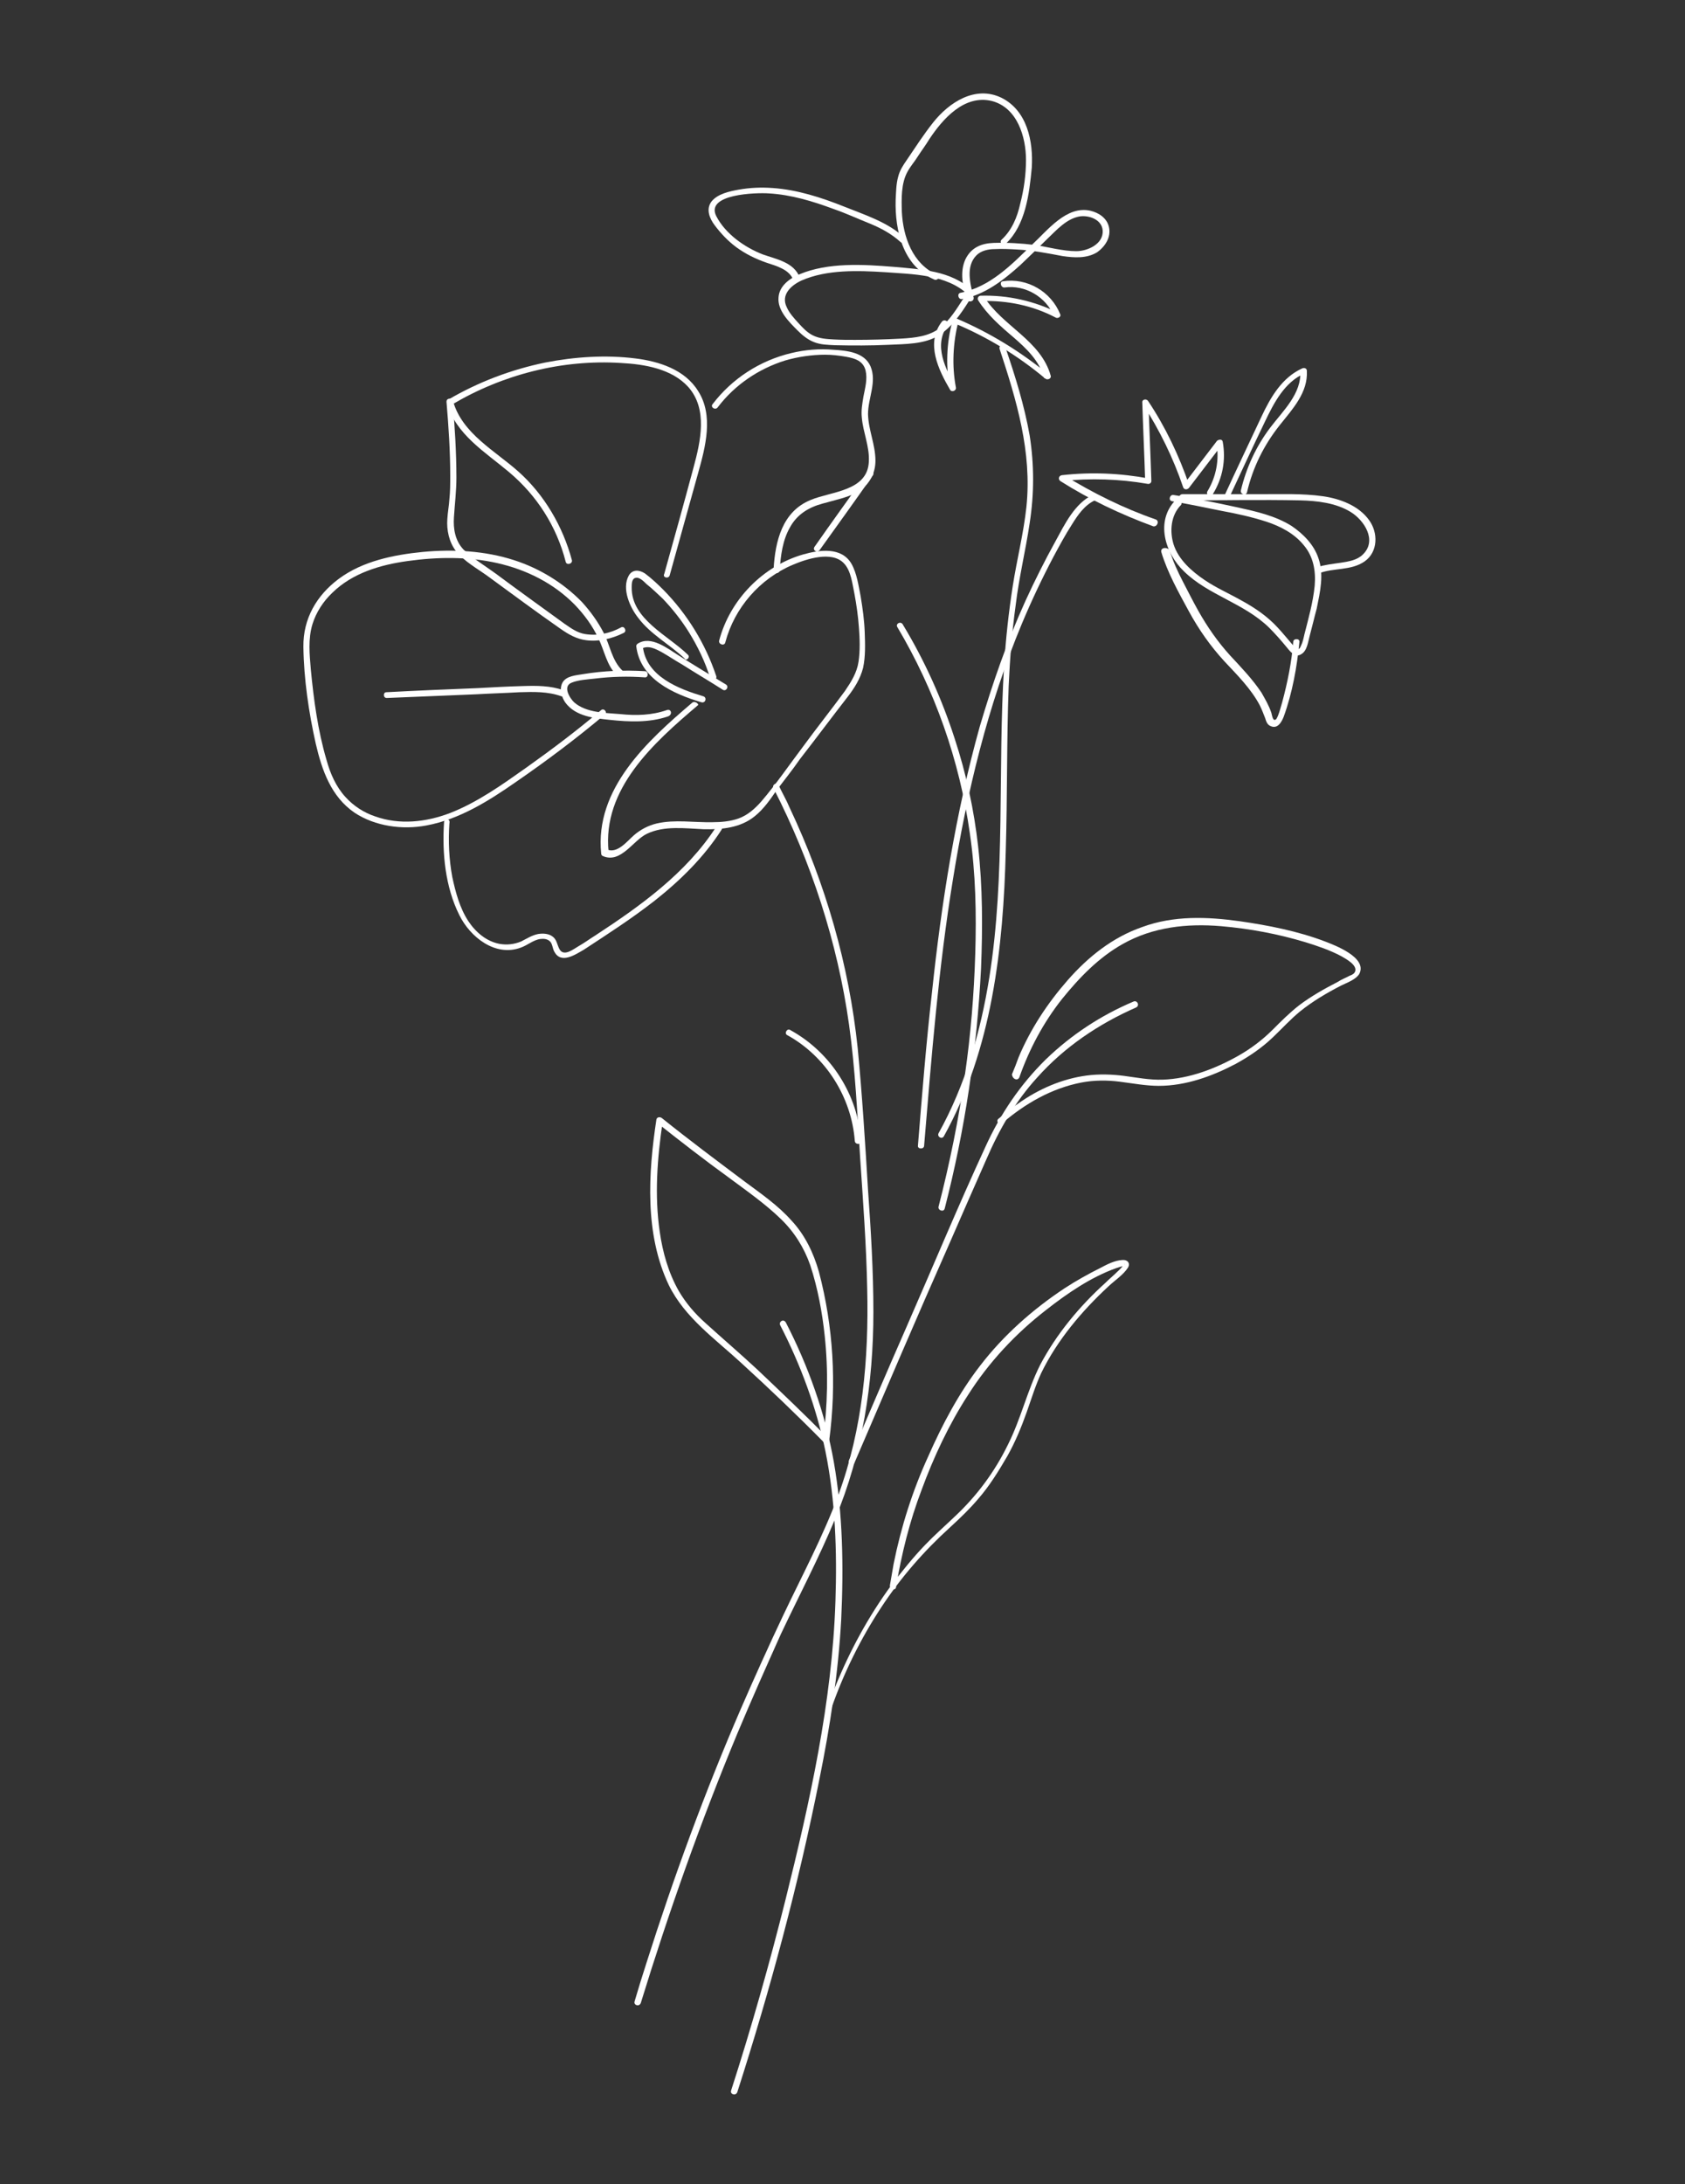 <?xml version="1.0" encoding="UTF-8"?> <svg xmlns="http://www.w3.org/2000/svg" xmlns:xlink="http://www.w3.org/1999/xlink" width="443" zoomAndPan="magnify" viewBox="0 0 332.25 430.5" height="574" preserveAspectRatio="xMidYMid meet"><rect x="0" y="0" width="332.25" height="430.5" fill="#333333" stroke="none"/> <defs> <clipPath id="27bfa34b23"> <path d="M 59.449 108 L 123 108 L 123 164 L 59.449 164 Z M 59.449 108 " clip-rule="nonzero"></path> </clipPath> <clipPath id="718c49efaf"> <path d="M 232 97 L 271.969 97 L 271.969 114 L 232 114 Z M 232 97 " clip-rule="nonzero"></path> </clipPath> </defs> <path fill="#ffffff" d="M 152.535 155.387 C 159.934 169.859 165.141 185.719 167.418 201.984 C 168.637 210.688 169.043 219.551 169.613 228.332 C 170.184 236.871 170.832 245.492 170.996 254.031 C 171.32 267.855 170.102 281.602 165.301 294.691 C 162.293 302.824 158.145 310.551 154.406 318.438 C 151.559 324.457 148.793 330.555 146.109 336.738 C 139.035 353.082 132.855 369.918 127.488 386.832 C 126.676 389.355 125.859 391.957 125.129 394.477 C 124.887 395.207 126.023 395.617 126.348 394.801 C 131.879 376.828 138.141 359.102 145.379 341.699 C 148.145 335.109 151.07 328.523 154 322.02 C 157.578 314.453 161.48 307.055 164.652 299.41 C 170.102 286.398 172.215 272.574 172.215 258.586 C 172.215 250.535 171.727 242.484 171.156 234.512 C 170.59 225.16 170.02 215.973 169.125 206.621 C 167.418 190.191 162.781 174.172 155.707 159.207 C 155.055 157.664 154.242 156.281 153.512 154.734 C 153.184 154.086 152.129 154.652 152.535 155.387 Z M 152.535 155.387 " fill-opacity="1" fill-rule="nonzero"></path> <path fill="#ffffff" d="M 223.449 197.43 C 217.105 200.113 211.25 203.938 206.207 208.816 C 201.168 213.777 197.262 219.551 194.336 225.973 C 188.887 237.766 183.926 249.723 178.723 261.594 C 174.898 270.297 171.156 279.078 167.418 287.781 C 167.09 288.43 168.148 289.164 168.473 288.352 C 174.656 273.957 180.836 259.48 187.18 245.168 C 189.617 239.555 192.059 234.027 194.496 228.496 C 197.02 222.641 200.191 217.109 204.5 212.395 C 209.867 206.375 216.617 201.82 224.02 198.57 C 224.832 198.16 224.18 197.023 223.449 197.43 Z M 223.449 197.43 " fill-opacity="1" fill-rule="nonzero"></path> <path fill="#ffffff" d="M 201.004 212.312 C 202.957 206.781 205.719 201.578 209.379 196.941 C 212.797 192.715 216.617 188.727 221.414 186.043 C 227.352 182.711 234.02 181.98 240.77 182.547 C 246.465 183.035 252.074 184.094 257.441 185.719 C 259.801 186.453 262.242 187.266 264.516 188.484 C 265.332 188.973 267.688 190.191 267.199 191.492 C 267.039 191.898 266.633 192.145 266.145 192.305 C 265.41 192.715 264.516 193.039 263.785 193.527 C 261.102 194.91 258.5 196.371 256.141 198.16 C 254.27 199.625 252.562 201.332 250.938 202.961 C 248.902 204.992 246.625 206.699 244.188 208.082 C 239.715 210.605 234.508 212.637 229.223 212.801 C 226.703 212.883 224.18 212.395 221.742 212.066 C 219.301 211.742 216.699 211.66 214.258 211.988 C 209.379 212.637 204.746 214.672 200.758 217.516 C 199.379 218.41 198.156 219.469 196.855 220.527 C 196.285 221.016 197.102 221.91 197.668 221.34 C 202.141 217.516 207.348 214.508 213.203 213.371 C 215.723 212.883 218.324 212.883 220.848 213.207 C 223.367 213.531 225.969 214.02 228.492 214.02 C 233.777 214.02 238.98 212.148 243.617 209.711 C 246.301 208.246 248.82 206.539 251.02 204.422 C 252.809 202.715 254.434 200.926 256.305 199.383 C 258.824 197.348 261.59 195.723 264.438 194.258 C 265.574 193.688 267.281 193.121 268.016 191.98 C 269.723 188.727 263.137 186.289 261.266 185.559 C 255.898 183.523 250.125 182.387 244.43 181.57 C 238.008 180.676 231.418 180.434 225.238 182.711 C 219.383 184.742 214.586 188.566 210.52 193.199 C 206.535 197.754 203.199 202.797 200.84 208.41 C 200.434 209.547 200.027 210.605 199.539 211.742 C 199.621 212.719 200.68 213.125 201.004 212.312 Z M 201.004 212.312 " fill-opacity="1" fill-rule="nonzero"></path> <path fill="#ffffff" d="M 136.434 138.551 C 127.648 146.035 117.242 155.469 118.543 168.234 C 118.543 168.398 118.621 168.641 118.867 168.723 C 122.445 170.27 124.805 165.633 127.57 164.332 C 130.984 162.703 135.051 163.273 138.711 163.438 C 142.289 163.52 146.027 163.191 148.875 160.836 C 150.582 159.453 151.883 157.582 153.105 155.793 C 154.648 153.758 156.277 151.727 157.738 149.613 C 160.91 145.547 163.922 141.48 167.09 137.414 C 168.473 135.625 169.613 133.836 170.184 131.641 C 170.672 129.363 170.59 127.004 170.508 124.645 C 170.426 122.285 170.102 119.93 169.695 117.488 C 169.289 115.457 168.961 113.016 167.906 111.145 C 165.953 107.73 161.562 108.379 158.391 109.273 C 150.422 111.551 143.914 118.223 141.801 126.273 C 141.637 127.004 142.855 127.41 143.02 126.598 C 144.809 119.848 149.77 114.074 156.355 111.309 C 159.039 110.168 164 108.543 166.359 110.984 C 167.824 112.445 168.066 115.129 168.473 117 C 168.883 119.195 169.207 121.473 169.367 123.75 C 169.531 125.945 169.613 128.223 169.289 130.418 C 168.961 132.613 167.824 134.402 166.605 136.195 C 163.922 139.852 161.074 143.43 158.391 147.09 C 155.625 150.75 153.023 154.574 150.094 157.988 C 148.793 159.453 147.41 160.672 145.621 161.324 C 143.996 161.891 142.207 162.055 140.5 162.055 C 136.84 162.137 133.098 161.484 129.52 162.297 C 127.812 162.703 126.266 163.52 124.965 164.656 C 123.664 165.797 121.715 168.316 119.68 167.422 C 119.762 167.586 119.844 167.746 120.004 167.91 C 118.703 155.469 128.949 146.359 137.57 139.039 C 137.977 138.879 137.004 137.984 136.434 138.551 Z M 136.434 138.551 " fill-opacity="1" fill-rule="nonzero"></path> <path fill="#ffffff" d="M 138.711 137.25 C 133.832 135.785 127.406 133.348 126.754 127.41 C 126.676 127.574 126.594 127.734 126.43 127.898 C 127.812 127.086 129.277 127.898 130.496 128.551 C 131.797 129.281 133.098 130.176 134.398 130.906 C 137.082 132.613 139.848 134.242 142.531 135.949 C 143.184 136.355 143.832 135.297 143.102 134.891 C 140.012 133.023 136.922 131.152 133.832 129.199 C 131.633 127.816 128.383 125.215 125.781 126.84 C 125.617 126.922 125.453 127.168 125.453 127.328 C 126.188 133.836 132.773 136.762 138.223 138.391 C 139.117 138.715 139.441 137.496 138.711 137.25 Z M 138.711 137.25 " fill-opacity="1" fill-rule="nonzero"></path> <path fill="#ffffff" d="M 135.621 129.035 C 131.715 125.215 124.477 122.043 124.559 115.781 C 124.559 115.129 124.559 114.074 125.293 113.91 C 126.023 113.668 126.918 114.562 127.488 115.129 C 128.625 116.023 129.602 117 130.66 117.977 C 132.609 120.012 134.398 122.285 135.863 124.645 C 137.57 127.41 139.035 130.418 140.012 133.59 C 140.254 134.324 141.477 133.996 141.23 133.266 C 139.117 126.922 135.539 121.066 130.82 116.27 C 129.684 115.129 128.465 113.992 127.16 113.016 C 126.023 112.285 124.723 112.203 123.992 113.422 C 122.527 116.023 124.234 119.766 125.859 121.801 C 128.301 125.051 132.043 127.004 134.969 129.77 C 135.293 130.418 136.188 129.523 135.621 129.035 Z M 135.621 129.035 " fill-opacity="1" fill-rule="nonzero"></path> <path fill="#ffffff" d="M 131.555 139.934 C 128.543 140.992 125.453 141.074 122.281 140.746 C 119.438 140.504 115.613 140.504 113.254 138.469 C 112.359 137.656 110.898 135.297 112.688 134.566 C 114.07 133.996 115.859 133.918 117.242 133.754 C 120.574 133.348 123.828 133.266 127.16 133.508 C 127.895 133.59 127.895 132.289 127.16 132.289 C 123.098 132.047 119.031 132.207 115.043 132.859 C 113.664 133.102 111.629 133.184 110.898 134.566 C 110.246 135.785 110.734 137.414 111.465 138.469 C 113.5 141.234 117.242 141.562 120.25 141.887 C 124.07 142.293 127.977 142.457 131.633 141.234 C 132.691 140.91 132.367 139.691 131.555 139.934 Z M 131.555 139.934 " fill-opacity="1" fill-rule="nonzero"></path> <path fill="#ffffff" d="M 153.754 112.367 C 153.918 109.52 154.324 106.43 155.789 103.906 C 157.172 101.387 159.449 100.004 162.133 99.273 C 164.406 98.621 166.93 98.133 169.125 96.996 C 171.32 95.613 172.621 93.418 172.621 90.816 C 172.621 87.645 171.238 84.797 171.156 81.625 C 171.156 78.453 172.945 75.281 171.645 72.191 C 170.426 69.426 167.012 69.102 164.328 68.938 C 161.562 68.695 158.715 68.938 156.031 69.59 C 149.852 71.055 144.32 74.633 140.5 79.672 C 140.012 80.242 141.066 80.977 141.555 80.242 C 144.891 75.852 149.605 72.68 154.812 71.055 C 157.332 70.32 160.098 69.914 162.699 69.914 C 164.082 69.914 165.465 70.078 166.848 70.32 C 168.637 70.648 170.184 71.133 170.672 73.004 C 171.078 74.711 170.59 76.422 170.262 78.129 C 170.02 79.594 169.777 80.895 169.938 82.355 C 170.184 85.203 171.484 88.051 171.32 90.977 C 171.078 96.832 163.922 96.832 159.855 98.539 C 154.242 100.816 152.859 106.672 152.535 112.203 C 152.453 113.18 153.672 113.18 153.754 112.367 Z M 153.754 112.367 " fill-opacity="1" fill-rule="nonzero"></path> <path fill="#ffffff" d="M 171.078 93.094 C 167.578 97.973 164 102.934 160.586 107.812 C 160.18 108.461 161.156 109.113 161.645 108.379 C 165.141 103.5 168.719 98.539 172.133 93.66 C 172.539 93.012 171.566 92.359 171.078 93.094 Z M 171.078 93.094 " fill-opacity="1" fill-rule="nonzero"></path> <path fill="#ffffff" d="M 132.043 113.422 C 133.91 106.754 135.781 99.922 137.652 93.254 C 139.117 88.051 140.742 81.871 137.652 77.07 C 135.051 72.844 129.926 71.215 125.293 70.648 C 119.438 69.914 113.336 70.32 107.48 71.461 C 100.812 72.844 94.309 75.281 88.371 78.777 C 88.125 78.941 88.047 79.188 88.125 79.43 C 89.836 85.609 95.691 89.105 100.324 93.012 C 105.855 97.645 109.758 103.746 111.547 110.738 C 111.711 111.473 112.93 111.145 112.77 110.414 C 110.98 103.746 107.32 97.484 102.195 92.93 C 97.641 88.863 91.137 85.449 89.348 79.105 C 89.266 79.348 89.184 79.512 89.102 79.754 C 99.105 73.816 110.816 70.809 122.445 71.543 C 127.082 71.785 132.449 72.68 135.699 76.258 C 139.605 80.648 138.141 86.992 136.758 92.117 C 134.887 99.109 132.938 106.105 130.984 113.098 C 130.578 113.828 131.797 114.156 132.043 113.422 Z M 132.043 113.422 " fill-opacity="1" fill-rule="nonzero"></path> <path fill="#ffffff" d="M 88.047 79.266 C 88.453 84.066 88.777 88.945 88.777 93.742 C 88.777 95.289 88.777 96.914 88.613 98.379 C 88.535 99.68 88.289 100.898 88.207 102.281 C 88.047 104.477 88.535 106.836 89.914 108.625 C 91.543 110.656 94.062 112.039 96.098 113.504 C 100.895 117 105.691 120.578 110.492 123.914 C 112.117 125.051 113.664 125.945 115.613 126.191 C 118.137 126.516 120.738 125.867 123.016 124.727 C 123.664 124.402 123.098 123.262 122.445 123.668 C 120.332 124.809 117.891 125.379 115.371 124.973 C 113.824 124.727 112.605 123.832 111.305 122.938 C 106.832 119.684 102.277 116.434 97.805 113.098 C 95.691 111.551 93.25 110.09 91.379 108.301 C 89.754 106.59 89.348 104.234 89.508 101.957 C 89.672 99.355 89.996 96.75 89.996 94.148 C 89.996 89.105 89.672 84.145 89.266 79.188 C 89.184 78.371 87.965 78.371 88.047 79.266 Z M 88.047 79.266 " fill-opacity="1" fill-rule="nonzero"></path> <g clip-path="url(#27bfa34b23)"> <path fill="#ffffff" d="M 122.688 132.129 C 120.656 130.176 120.25 127.086 119.031 124.727 C 117.891 122.531 116.426 120.496 114.719 118.629 C 111.059 114.887 106.426 112.039 101.383 110.414 C 95.609 108.543 89.348 108.219 83.328 108.789 C 77.637 109.355 71.535 110.578 66.82 114.074 C 62.43 117.328 59.746 121.961 59.824 127.492 C 59.906 133.836 60.883 140.422 62.266 146.602 C 63.484 151.809 65.273 157.012 69.91 160.184 C 73.977 162.867 79.344 163.598 84.059 162.703 C 90.648 161.484 96.422 157.824 101.789 154.086 C 107.809 149.938 113.664 145.547 119.273 140.828 C 119.844 140.34 119.031 139.445 118.461 140.016 C 113.742 144 108.781 147.742 103.742 151.32 C 99.023 154.652 94.145 158.152 88.695 160.266 C 83.98 162.055 78.773 162.625 73.977 160.914 C 71.781 160.184 69.746 158.883 68.121 157.094 C 66.25 155.059 65.113 152.457 64.379 149.773 C 62.672 144 61.859 137.902 61.289 131.965 C 61.047 129.035 60.719 125.945 61.613 123.02 C 62.348 120.66 63.73 118.547 65.52 116.84 C 69.504 112.934 75.035 111.309 80.402 110.578 C 86.258 109.762 92.273 109.684 98.047 110.984 C 103.82 112.285 109.188 114.969 113.336 119.195 C 115.207 121.148 116.832 123.344 117.973 125.785 C 119.191 128.223 119.598 131.152 121.633 133.102 C 122.445 133.59 123.258 132.777 122.688 132.129 Z M 122.688 132.129 " fill-opacity="1" fill-rule="nonzero"></path> </g> <path fill="#ffffff" d="M 76.254 137.574 C 82.109 137.332 88.047 137.09 93.902 136.844 C 96.746 136.68 99.594 136.602 102.441 136.438 C 105.203 136.355 108.051 136.273 110.734 137.25 C 111.465 137.496 111.793 136.355 111.059 136.031 C 108.539 135.137 105.855 135.137 103.172 135.219 C 100.164 135.297 97.234 135.461 94.227 135.625 C 88.207 135.867 82.191 136.113 76.172 136.438 C 75.52 136.438 75.52 137.574 76.254 137.574 Z M 76.254 137.574 " fill-opacity="1" fill-rule="nonzero"></path> <path fill="#ffffff" d="M 87.559 162.055 C 87.152 168.152 87.801 174.82 90.566 180.352 C 92.68 184.664 97.641 188.648 102.684 186.777 C 104.066 186.289 105.203 185.23 106.586 185.07 C 107.238 184.988 107.969 185.07 108.457 185.559 C 108.945 186.043 108.945 186.938 109.27 187.508 C 110.57 190.109 113.418 188.16 115.125 187.184 C 119.844 184.094 124.641 181.004 129.113 177.504 C 134.156 173.52 138.793 168.965 142.289 163.52 C 142.695 162.867 141.719 162.219 141.23 162.949 C 135.293 172.137 126.266 178.562 117.32 184.418 C 116.266 185.07 115.289 185.801 114.148 186.453 C 113.012 187.102 111.059 188.727 110.246 186.938 C 109.84 186.125 109.758 185.148 108.945 184.582 C 108.215 184.012 107.074 183.93 106.098 184.094 C 104.879 184.336 103.902 184.988 102.766 185.559 C 101.383 186.125 100 186.289 98.535 186.043 C 95.934 185.559 93.82 183.77 92.355 181.57 C 90.648 178.969 89.836 175.879 89.184 172.871 C 88.535 169.375 88.371 165.797 88.613 162.297 C 88.859 161.242 87.637 161.242 87.559 162.055 Z M 87.559 162.055 " fill-opacity="1" fill-rule="nonzero"></path> <path fill="#ffffff" d="M 185.715 63.41 C 182.461 67.637 185.062 72.922 187.34 76.828 C 187.668 77.395 188.641 76.988 188.48 76.34 C 187.668 72.027 187.91 67.637 188.969 63.328 C 188.723 63.488 188.48 63.57 188.234 63.734 C 194.66 66.418 200.68 70.078 206.129 74.633 C 206.535 74.957 207.348 74.633 207.184 74.062 C 205.234 67.07 197.668 64.305 194.012 58.449 C 193.848 58.773 193.684 59.016 193.523 59.344 C 198.645 59.18 203.688 60.238 208.16 62.594 C 208.566 62.84 209.297 62.434 209.055 61.945 C 207.266 57.473 202.547 54.707 197.75 55.438 C 197.02 55.52 197.344 56.742 198.074 56.66 C 202.141 56.09 206.289 58.531 207.836 62.352 C 208.16 62.109 208.402 61.945 208.73 61.699 C 204.012 59.344 198.727 58.121 193.359 58.285 C 192.953 58.285 192.629 58.773 192.871 59.18 C 194.66 62.027 197.262 64.305 199.863 66.5 C 202.387 68.695 204.988 71.133 205.883 74.551 C 206.207 74.387 206.535 74.145 206.941 73.98 C 201.328 69.344 195.23 65.605 188.562 62.758 C 188.234 62.594 187.91 62.922 187.828 63.164 C 186.609 67.637 186.445 72.273 187.34 76.828 C 187.668 76.664 188.074 76.5 188.48 76.34 C 186.445 72.762 184.008 68.043 186.852 64.141 C 187.262 63.41 186.203 62.758 185.715 63.41 Z M 185.715 63.41 " fill-opacity="1" fill-rule="nonzero"></path> <path fill="#ffffff" d="M 189.945 58.855 C 188.641 60.887 187.34 63.004 185.473 64.547 C 183.195 66.336 180.348 66.582 177.664 66.742 C 174.574 66.906 171.645 66.988 168.555 66.988 C 167.172 66.988 165.871 66.988 164.406 66.906 C 162.945 66.824 161.562 66.742 160.262 66.094 C 159.121 65.523 158.227 64.547 157.414 63.652 C 156.602 62.758 155.625 61.699 155.137 60.562 C 153.918 58.121 155.949 56.254 158.066 55.277 C 163.105 53.082 169.207 53.324 174.492 53.648 C 179.941 54.055 186.609 54.055 190.84 58.043 C 191.406 58.531 192.301 57.715 191.652 57.227 C 187.586 53.324 181.566 53.082 176.199 52.594 C 170.184 52.105 163.27 51.699 157.66 54.055 C 155.707 54.871 153.672 56.332 153.512 58.609 C 153.266 61.215 155.625 63.488 157.332 65.199 C 158.145 66.012 159.203 66.906 160.422 67.395 C 161.805 67.965 163.188 67.965 164.652 68.043 C 168.148 68.125 171.727 68.125 175.145 67.965 C 178.477 67.801 182.301 67.883 185.145 66.094 C 187.668 64.465 189.457 61.863 191 59.426 C 191.406 58.855 190.352 58.285 189.945 58.855 Z M 189.945 58.855 " fill-opacity="1" fill-rule="nonzero"></path> <path fill="#ffffff" d="M 191.977 58.609 C 191.324 56.008 190.352 52.512 192.547 50.316 C 193.441 49.422 194.824 49.098 196.125 49.098 C 197.59 49.016 199.133 49.098 200.516 49.176 C 203.605 49.34 206.535 49.91 209.543 50.477 C 211.82 50.805 214.258 50.965 216.293 49.746 C 217.918 48.609 219.141 46.738 218.652 44.703 C 218.246 42.996 216.699 41.938 214.992 41.531 C 210.273 40.477 206.535 45.438 203.441 48.281 C 199.379 52.266 195.148 56.578 189.375 57.715 C 188.641 57.879 188.969 59.098 189.699 58.938 C 194.172 58.121 197.914 55.195 201.246 52.188 C 203.035 50.477 204.824 48.77 206.613 46.98 C 208.402 45.273 210.273 43.16 212.797 42.672 C 214.664 42.348 217.27 43.242 217.43 45.438 C 217.594 48.121 214.422 49.504 212.227 49.504 C 209.543 49.504 206.695 48.688 204.012 48.281 C 201.41 47.957 198.645 47.793 195.961 47.875 C 193.523 47.957 191.488 48.77 190.352 51.129 C 189.211 53.648 189.863 56.414 190.512 58.938 C 191 59.75 192.141 59.426 191.977 58.609 Z M 191.977 58.609 " fill-opacity="1" fill-rule="nonzero"></path> <path fill="#ffffff" d="M 184.738 54.137 C 179.941 52.023 178.07 46.656 177.828 41.777 C 177.746 39.254 177.664 36.086 178.965 33.809 C 179.535 32.75 180.348 31.855 181 30.797 C 181.73 29.66 182.543 28.602 183.273 27.383 C 185.879 23.48 190.105 18.598 195.555 19.902 C 200.598 21.203 202.305 26.977 202.305 31.531 C 202.305 34.375 201.898 37.387 201.168 40.148 C 200.598 42.754 199.539 45.355 197.508 47.227 C 196.938 47.715 197.75 48.609 198.32 48.039 C 202.223 44.379 202.957 38.199 203.445 33.074 C 203.77 27.871 202.547 21.77 197.426 19.25 C 192.301 16.809 187.18 20.145 184.008 24.129 C 182.137 26.488 180.512 29.008 178.801 31.531 C 178.07 32.586 177.418 33.562 177.094 34.863 C 176.688 36.328 176.688 37.953 176.605 39.418 C 176.445 45.438 178.07 52.43 184.09 55.031 C 184.82 55.52 185.551 54.465 184.738 54.137 Z M 184.738 54.137 " fill-opacity="1" fill-rule="nonzero"></path> <path fill="#ffffff" d="M 157.738 54.789 C 156.602 51.699 153.184 51.129 150.422 50.152 C 146.844 48.77 143.02 46.086 141.23 42.59 C 139.035 38.199 149.199 37.953 151.559 38.117 C 155.949 38.359 160.262 39.664 164.406 41.207 C 166.766 42.02 169.043 43.078 171.484 44.055 C 173.68 44.949 175.793 46.086 177.582 47.715 C 178.152 48.203 179.047 47.387 178.395 46.898 C 175.145 43.809 170.508 42.348 166.441 40.719 C 161.969 38.93 157.172 37.387 152.371 37.059 C 150.094 36.898 147.898 36.98 145.621 37.387 C 143.832 37.711 141.555 38.199 140.336 39.664 C 139.117 41.207 139.93 43.078 140.906 44.379 C 142.125 46.004 143.508 47.469 145.133 48.688 C 147.004 50.07 149.039 51.047 151.152 51.781 C 153.105 52.43 155.625 53.082 156.438 55.195 C 156.762 55.848 157.984 55.52 157.738 54.789 Z M 157.738 54.789 " fill-opacity="1" fill-rule="nonzero"></path> <path fill="#ffffff" d="M 227.84 102.363 C 221.496 100.168 215.48 97.156 209.785 93.66 C 209.707 93.988 209.625 94.395 209.461 94.801 C 215.074 94.23 220.684 94.395 226.297 95.367 C 226.621 95.449 227.027 95.207 227.027 94.801 C 226.863 89.594 226.621 84.473 226.457 79.266 C 226.133 79.348 225.727 79.43 225.32 79.594 C 228.652 84.797 231.336 90.246 233.289 96.02 C 233.453 96.508 234.02 96.59 234.426 96.184 C 236.625 93.336 238.82 90.41 241.016 87.562 C 240.691 87.48 240.281 87.48 239.875 87.398 C 240.445 90.652 239.797 93.988 238.086 96.832 C 237.68 97.484 238.738 98.133 239.145 97.402 C 241.098 94.23 241.746 90.652 241.098 87.074 C 241.016 86.504 240.281 86.586 239.957 86.91 C 237.762 89.758 235.566 92.684 233.371 95.531 C 233.695 95.613 234.102 95.613 234.508 95.695 C 232.477 89.758 229.793 84.145 226.375 79.023 C 226.051 78.535 225.156 78.699 225.238 79.348 C 225.402 84.555 225.645 89.676 225.809 94.883 C 226.051 94.719 226.297 94.473 226.539 94.312 C 220.848 93.254 215.152 93.012 209.379 93.66 C 208.812 93.742 208.566 94.395 209.055 94.801 C 214.828 98.461 221.008 101.387 227.434 103.746 C 228.246 103.828 228.652 102.605 227.84 102.363 Z M 227.84 102.363 " fill-opacity="1" fill-rule="nonzero"></path> <path fill="#ffffff" d="M 231.824 98.539 C 227.758 102.688 229.711 109.031 233.453 112.609 C 238.25 117.328 245.324 118.871 250.285 123.75 C 251.504 124.973 252.645 126.273 253.781 127.656 C 254.434 128.469 255.41 129.688 256.547 128.957 C 257.766 128.305 257.93 126.434 258.254 125.297 C 258.742 123.508 259.148 121.719 259.637 119.93 C 260.289 116.676 261.102 113.262 259.965 110.008 C 259.07 107.324 256.953 105.211 254.676 103.664 C 251.426 101.633 247.684 100.816 244.023 100.004 C 239.875 99.109 235.648 98.215 231.418 97.566 C 230.688 97.402 230.281 98.621 231.094 98.785 C 234.348 99.355 237.52 100.004 240.691 100.656 C 243.781 101.223 246.789 101.875 249.797 102.852 C 252.48 103.746 255.164 105.129 257.035 107.406 C 258.988 109.684 259.477 112.527 259.23 115.457 C 258.906 118.707 258.012 121.879 257.199 125.051 C 257.035 125.785 256.871 126.598 256.547 127.246 C 256.141 128.305 255.734 127.98 255.082 127.328 C 254.027 126.109 253.051 124.891 251.914 123.668 C 249.879 121.473 247.52 119.848 244.836 118.383 C 242.398 117 239.797 115.863 237.52 114.316 C 234.996 112.609 232.395 110.332 231.418 107.324 C 230.605 104.723 230.848 101.551 232.883 99.516 C 233.289 98.867 232.477 97.973 231.824 98.539 Z M 231.824 98.539 " fill-opacity="1" fill-rule="nonzero"></path> <g clip-path="url(#718c49efaf)"> <path fill="#ffffff" d="M 233.047 98.621 C 240.77 98.621 248.578 98.461 256.305 98.621 C 259.719 98.703 263.379 99.109 266.305 100.898 C 268.988 102.527 271.594 106.512 268.746 109.273 C 267.609 110.414 265.98 110.656 264.438 110.902 C 262.809 111.145 261.184 111.309 259.719 111.797 C 258.988 112.039 259.312 113.262 260.043 113.016 C 262.891 111.879 266.387 112.527 269.07 110.656 C 271.754 108.789 271.754 104.965 269.965 102.527 C 267.934 99.68 264.273 98.297 260.859 97.809 C 256.793 97.238 252.645 97.402 248.496 97.402 C 243.375 97.402 238.25 97.402 233.125 97.402 C 232.312 97.484 232.312 98.621 233.047 98.621 Z M 233.047 98.621 " fill-opacity="1" fill-rule="nonzero"></path> </g> <path fill="#ffffff" d="M 242.316 98.215 C 244.676 93.172 246.953 88.211 249.391 83.172 C 251.18 79.43 253.293 75.281 257.281 73.574 C 256.953 73.41 256.711 73.25 256.387 73.086 C 256.711 77.559 252.969 80.977 250.449 84.309 C 247.684 87.969 245.73 92.199 244.676 96.672 C 244.512 97.402 245.73 97.809 245.895 96.996 C 247.031 92.117 249.227 87.723 252.32 83.82 C 254.84 80.648 257.93 77.395 257.688 73.086 C 257.688 72.598 257.199 72.438 256.793 72.598 C 252.809 74.387 250.531 78.293 248.742 82.113 C 246.301 87.316 243.859 92.441 241.422 97.727 C 240.852 98.297 241.91 98.945 242.316 98.215 Z M 242.316 98.215 " fill-opacity="1" fill-rule="nonzero"></path> <path fill="#ffffff" d="M 228.98 108.789 C 230.199 112.855 232.395 116.758 234.426 120.496 C 236.379 124.078 238.656 127.328 241.422 130.34 C 243.941 133.023 246.707 135.785 248.414 139.039 C 248.82 139.852 249.148 140.746 249.473 141.562 C 249.637 142.129 249.879 142.863 250.531 143.105 C 251.914 143.758 252.727 142.293 253.133 141.234 C 254.84 136.52 255.734 131.477 256.223 126.516 C 256.305 125.785 255.004 125.785 255.004 126.516 C 254.676 130.582 253.863 134.566 252.809 138.469 C 252.562 139.285 252.32 140.258 251.992 141.074 C 251.832 141.398 251.668 141.969 251.262 141.887 C 250.938 141.805 250.773 140.828 250.691 140.504 C 250.203 139.039 249.473 137.82 248.742 136.52 C 246.953 133.836 244.676 131.477 242.559 129.199 C 240.121 126.516 238.086 123.59 236.297 120.418 C 235.242 118.547 234.266 116.594 233.289 114.723 C 232.23 112.691 231.258 110.578 230.605 108.379 C 229.953 107.73 228.816 107.973 228.98 108.789 Z M 228.98 108.789 " fill-opacity="1" fill-rule="nonzero"></path> <path fill="#ffffff" d="M 155.219 204.016 C 162.781 208.164 167.906 216.215 168.555 224.918 C 168.637 225.648 169.855 225.648 169.777 224.918 C 169.207 215.809 163.84 207.434 155.867 203.043 C 155.219 202.555 154.566 203.691 155.219 204.016 Z M 155.219 204.016 " fill-opacity="1" fill-rule="nonzero"></path> <path fill="#ffffff" d="M 176.934 123.59 C 184.332 136.031 189.211 149.855 191.246 164.332 C 192.383 172.137 192.547 180.109 192.301 187.996 C 192.059 195.965 191.406 203.938 190.27 211.824 C 189.051 220.527 187.262 229.309 185.062 237.848 C 184.902 238.578 186.121 238.984 186.285 238.172 C 190.27 222.723 192.629 206.863 193.441 190.926 C 193.766 182.875 193.766 174.82 192.871 166.852 C 192.059 159.613 190.512 152.457 188.234 145.547 C 185.715 137.738 182.301 130.176 178.07 123.18 C 177.664 122.285 176.523 122.938 176.934 123.59 Z M 176.934 123.59 " fill-opacity="1" fill-rule="nonzero"></path> <path fill="#ffffff" d="M 215.562 97.484 C 211.902 99.191 209.949 103.34 208.078 106.754 C 205.965 110.578 204.012 114.48 202.223 118.383 C 198.562 126.434 195.719 134.648 193.195 143.188 C 188.398 160.348 185.633 177.992 183.762 195.641 C 182.625 205.645 181.812 215.727 181 225.812 C 180.918 226.543 182.219 226.543 182.219 225.812 C 183.684 208.246 185.062 190.68 187.91 173.277 C 190.676 156.117 194.742 139.121 201.492 122.938 C 203.363 118.465 205.477 113.992 207.754 109.684 C 208.891 107.566 210.031 105.453 211.332 103.422 C 212.551 101.469 213.852 99.516 216.047 98.539 C 216.941 98.133 216.293 97.156 215.562 97.484 Z M 215.562 97.484 " fill-opacity="1" fill-rule="nonzero"></path> <path fill="#ffffff" d="M 197.102 68.777 C 200.434 78.859 203.523 89.105 202.387 99.922 C 201.816 105.211 200.516 110.25 199.703 115.457 C 198.891 120.66 198.32 125.867 197.996 131.152 C 196.695 151.645 198.32 172.383 195.066 192.715 C 193.359 203.367 190.352 213.855 185.062 223.371 C 184.738 224.023 185.715 224.672 186.121 223.941 C 195.637 206.781 197.832 186.859 198.32 167.586 C 198.645 156.848 198.484 145.953 198.891 135.219 C 199.133 129.852 199.539 124.562 200.273 119.277 C 200.922 113.828 202.223 108.543 203.035 103.094 C 203.93 97.32 203.93 91.629 203.035 85.855 C 201.98 79.918 200.191 74.145 198.238 68.449 C 197.996 67.801 196.855 68.043 197.102 68.777 Z M 197.102 68.777 " fill-opacity="1" fill-rule="nonzero"></path> <path fill="#ffffff" d="M 153.836 261.188 C 157.902 269.074 160.992 277.453 162.781 286.152 C 164.734 295.832 165.059 305.754 164.734 315.594 C 164.082 335.438 159.691 355.117 154.895 374.391 C 151.723 387.078 148.145 399.68 144.16 412.043 C 143.914 412.773 145.055 413.18 145.379 412.367 C 151.883 392.117 157.414 371.543 161.562 350.727 C 163.676 340.316 165.301 329.742 165.871 319.172 C 166.359 308.844 166.195 298.27 164.406 288.105 C 162.699 278.508 159.367 269.238 154.973 260.699 C 154.488 259.805 153.512 260.535 153.836 261.188 Z M 153.836 261.188 " fill-opacity="1" fill-rule="nonzero"></path> <path fill="#ffffff" d="M 163.922 336.738 C 166.359 329.742 169.695 322.992 173.762 316.812 C 177.664 310.875 182.137 305.754 187.422 300.953 C 189.375 299.164 191.246 297.375 192.953 295.344 C 195.148 292.824 196.938 289.895 198.645 286.969 C 200.191 284.203 201.41 281.273 202.469 278.266 C 203.363 275.746 204.176 273.062 205.312 270.621 C 208.484 264.117 213.285 258.422 218.652 253.461 C 219.871 252.324 221.496 251.266 222.391 249.883 C 222.961 248.988 222.309 248.258 221.336 248.34 C 219.789 248.418 218.246 249.234 217.023 249.883 C 214.586 251.102 212.227 252.406 209.867 253.949 C 203.605 258.098 197.832 263.223 193.277 269.156 C 189.051 274.605 185.797 280.785 183.031 287.047 C 179.941 293.797 177.664 300.953 176.199 308.273 C 175.957 309.738 175.711 311.121 175.469 312.504 C 175.387 313.234 176.523 313.641 176.688 312.828 C 177.746 306.32 179.371 299.816 181.73 293.637 C 184.09 287.211 187.098 280.785 190.84 275.012 C 194.906 268.59 200.191 262.895 206.289 258.18 C 210.438 254.926 215.074 251.754 220.035 249.965 C 220.52 249.801 221.172 249.559 221.66 249.559 L 221.902 249.559 C 221.984 249.477 221.902 249.641 221.902 249.559 C 221.902 249.641 221.578 249.07 221.742 249.152 C 221.742 249.152 221.742 249.234 221.66 249.312 C 221.254 249.641 220.848 250.207 220.359 250.617 C 219.625 251.348 218.73 252.078 218 252.812 C 212.875 257.445 208.324 262.895 205.07 269.074 C 202.547 274.117 201.328 279.566 198.809 284.609 C 196.125 290.141 192.547 294.938 188.074 299.086 C 186.203 300.875 184.25 302.582 182.461 304.453 C 180.023 306.973 177.828 309.738 175.711 312.504 C 171.238 318.602 167.578 325.352 164.734 332.348 C 164.164 333.727 163.594 335.031 163.188 336.492 C 162.457 337.145 163.676 337.551 163.922 336.738 Z M 163.922 336.738 " fill-opacity="1" fill-rule="nonzero"></path> <path fill="#ffffff" d="M 163.352 283.551 C 158.797 278.918 154 274.363 149.281 269.891 C 145.949 266.801 142.531 263.871 139.117 260.781 C 137.004 258.91 135.215 256.797 133.832 254.438 C 131.797 250.859 130.66 246.793 130.09 242.809 C 129.031 235.57 129.602 228.25 130.66 221.094 C 130.332 221.176 130.008 221.258 129.602 221.34 C 134.238 225 138.953 228.66 143.672 232.074 C 147.168 234.676 150.91 237.277 154 240.289 C 156.602 242.809 158.555 245.898 159.773 249.395 C 161.238 253.867 162.133 258.668 162.617 263.301 C 163.352 270.133 163.188 277.129 162.293 283.875 C 162.211 284.609 163.434 284.609 163.512 283.875 C 164.977 272.734 164.328 261.512 161.48 250.695 C 160.422 246.957 158.715 243.379 156.031 240.531 C 153.348 237.523 150.016 235.246 146.844 232.887 C 141.312 228.738 135.863 224.672 130.496 220.363 C 130.172 220.121 129.602 220.121 129.438 220.605 C 127.812 231.262 127.082 243.215 131.879 253.301 C 135.051 259.723 140.988 263.871 146.109 268.59 C 151.723 273.711 157.172 278.918 162.457 284.285 C 162.945 285.016 163.84 284.203 163.352 283.551 Z M 163.352 283.551 " fill-opacity="1" fill-rule="nonzero"></path> </svg> 